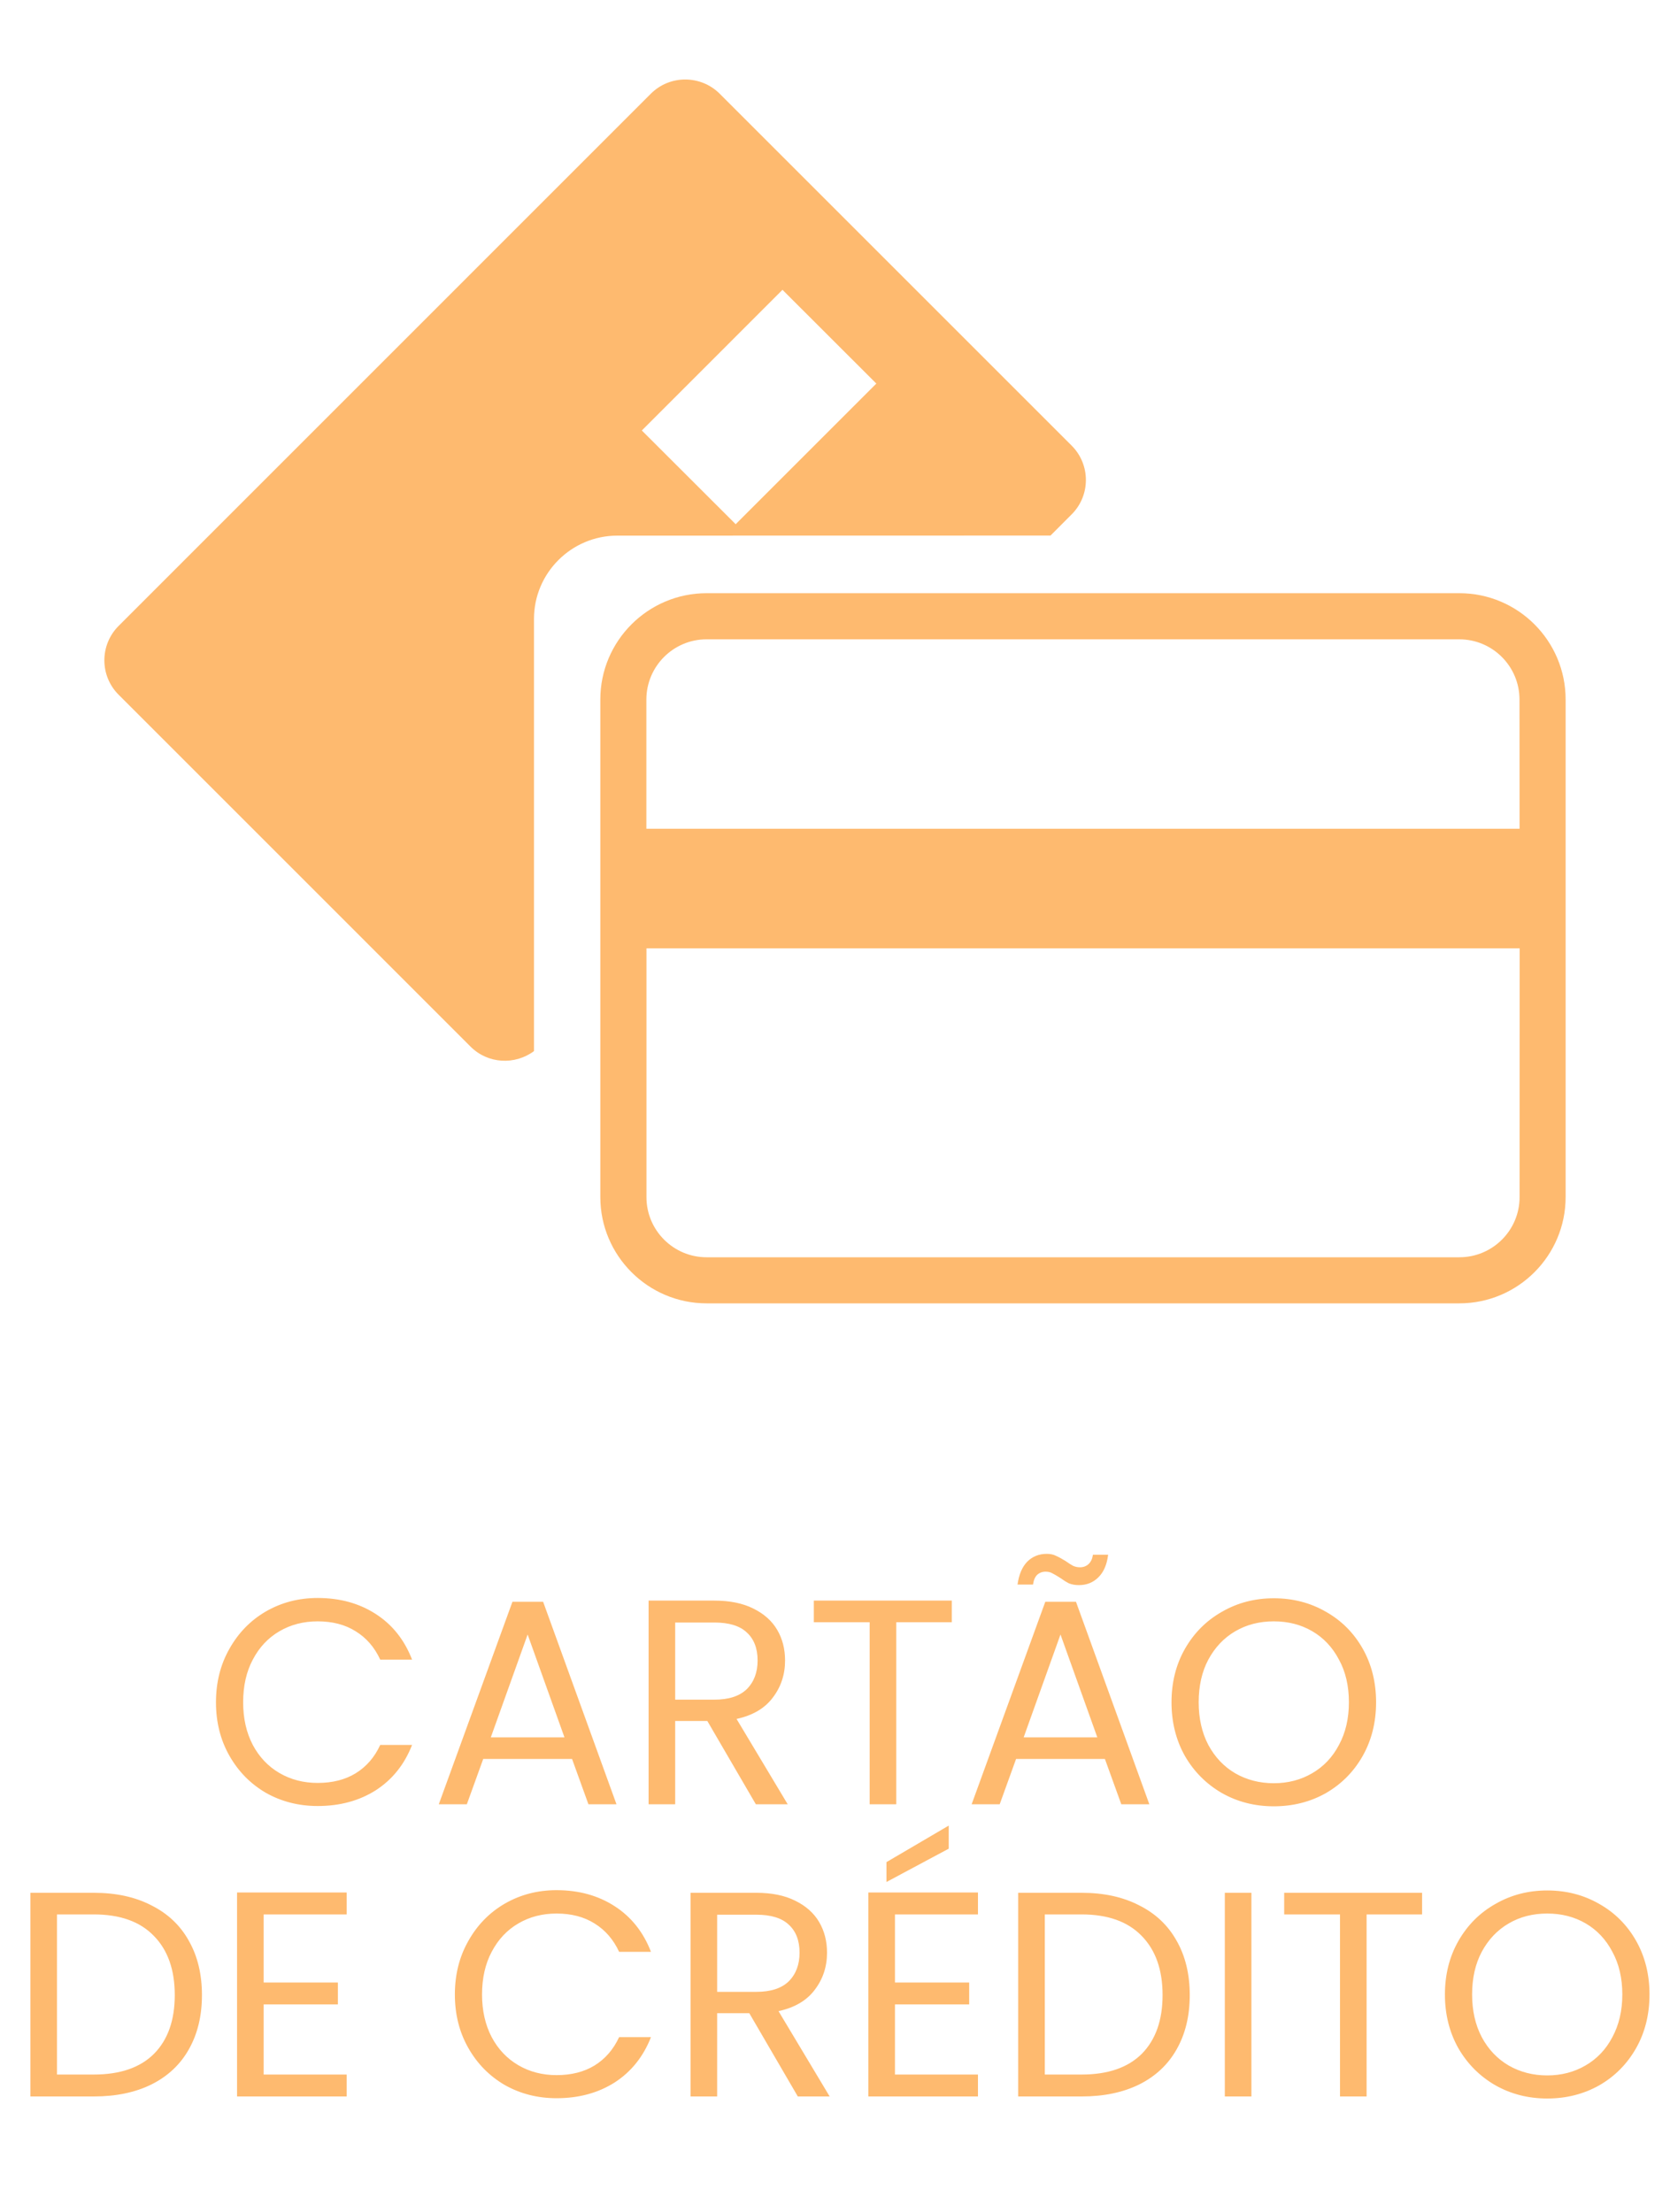 <svg width="40" height="53" viewBox="0 0 40 53" fill="none" xmlns="http://www.w3.org/2000/svg">
<path d="M25.162 12.83L25.668 12.323C26.123 11.869 26.123 11.13 25.668 10.675L17.238 2.245C16.783 1.792 16.044 1.79 15.589 2.245L2.841 14.995C2.386 15.45 2.386 16.189 2.841 16.643L11.271 25.074C11.685 25.488 12.333 25.52 12.79 25.181V14.826C12.79 13.727 13.686 12.832 14.785 12.832L25.162 12.83ZM18.742 6.943L20.99 9.189L17.621 12.558L15.373 10.313L18.742 6.943Z" fill="#FEBA6F"/>
<path d="M34.954 14.211H16.925C15.521 14.211 14.379 15.353 14.379 16.757V28.678C14.379 30.081 15.521 31.224 16.925 31.224H34.954C36.362 31.224 37.5 30.079 37.5 28.678V16.757C37.5 15.353 36.36 14.211 34.954 14.211ZM36.397 28.68C36.397 29.474 35.751 30.12 34.954 30.12H16.925C16.13 30.12 15.484 29.474 15.484 28.68V22.719H36.399L36.397 28.68ZM36.397 19.854H15.482V16.759C15.482 15.964 16.128 15.316 16.923 15.316H34.952C35.749 15.316 36.395 15.962 36.395 16.759L36.397 19.854Z" fill="#FEBA6F"/>
<path d="M5.173 40.781C5.173 40.305 5.28 39.878 5.495 39.5C5.71 39.117 6.001 38.818 6.37 38.604C6.743 38.389 7.156 38.282 7.609 38.282C8.141 38.282 8.605 38.41 9.002 38.667C9.399 38.923 9.688 39.287 9.87 39.759H9.107C8.972 39.465 8.776 39.238 8.519 39.08C8.267 38.921 7.964 38.842 7.609 38.842C7.268 38.842 6.963 38.921 6.692 39.08C6.421 39.238 6.209 39.465 6.055 39.759C5.901 40.048 5.824 40.389 5.824 40.781C5.824 41.168 5.901 41.509 6.055 41.803C6.209 42.092 6.421 42.316 6.692 42.475C6.963 42.633 7.268 42.713 7.609 42.713C7.964 42.713 8.267 42.636 8.519 42.482C8.776 42.323 8.972 42.097 9.107 41.803H9.87C9.688 42.269 9.399 42.631 9.002 42.888C8.605 43.14 8.141 43.266 7.609 43.266C7.156 43.266 6.743 43.161 6.37 42.951C6.001 42.736 5.71 42.44 5.495 42.062C5.28 41.684 5.173 41.257 5.173 40.781ZM13.702 42.139H11.574L11.182 43.224H10.51L12.274 38.373H13.009L14.766 43.224H14.094L13.702 42.139ZM13.52 41.621L12.638 39.157L11.756 41.621H13.52ZM18.104 43.224L16.942 41.229H16.172V43.224H15.535V38.345H17.11C17.479 38.345 17.789 38.408 18.041 38.534C18.298 38.66 18.489 38.83 18.615 39.045C18.741 39.259 18.804 39.504 18.804 39.78C18.804 40.116 18.706 40.412 18.51 40.669C18.319 40.925 18.029 41.096 17.642 41.18L18.867 43.224H18.104ZM16.172 40.718H17.11C17.455 40.718 17.714 40.634 17.887 40.466C18.06 40.293 18.146 40.064 18.146 39.78C18.146 39.49 18.06 39.266 17.887 39.108C17.719 38.949 17.46 38.87 17.11 38.87H16.172V40.718ZM22.797 38.345V38.863H21.467V43.224H20.83V38.863H19.493V38.345H22.797ZM26.465 42.139H24.337L23.945 43.224H23.273L25.037 38.373H25.772L27.529 43.224H26.857L26.465 42.139ZM26.283 41.621L25.401 39.157L24.519 41.621H26.283ZM24.372 37.96C24.405 37.722 24.482 37.54 24.603 37.414C24.729 37.288 24.885 37.225 25.072 37.225C25.161 37.225 25.235 37.241 25.296 37.274C25.361 37.302 25.438 37.344 25.527 37.4C25.592 37.446 25.651 37.484 25.702 37.512C25.753 37.535 25.809 37.547 25.87 37.547C25.949 37.547 26.017 37.521 26.073 37.47C26.129 37.418 26.164 37.344 26.178 37.246H26.542C26.514 37.479 26.437 37.659 26.311 37.785C26.185 37.911 26.029 37.974 25.842 37.974C25.753 37.974 25.674 37.96 25.604 37.932C25.539 37.899 25.464 37.852 25.38 37.792C25.305 37.745 25.245 37.71 25.198 37.687C25.156 37.663 25.105 37.652 25.044 37.652C24.965 37.652 24.897 37.677 24.841 37.729C24.79 37.78 24.757 37.857 24.743 37.96H24.372ZM30.51 43.273C30.057 43.273 29.644 43.168 29.271 42.958C28.898 42.743 28.601 42.447 28.382 42.069C28.167 41.686 28.06 41.257 28.06 40.781C28.06 40.305 28.167 39.878 28.382 39.5C28.601 39.117 28.898 38.821 29.271 38.611C29.644 38.396 30.057 38.289 30.51 38.289C30.967 38.289 31.383 38.396 31.756 38.611C32.129 38.821 32.423 39.115 32.638 39.493C32.852 39.871 32.96 40.3 32.96 40.781C32.96 41.261 32.852 41.691 32.638 42.069C32.423 42.447 32.129 42.743 31.756 42.958C31.383 43.168 30.967 43.273 30.51 43.273ZM30.51 42.72C30.851 42.72 31.156 42.64 31.427 42.482C31.702 42.323 31.917 42.097 32.071 41.803C32.23 41.509 32.309 41.168 32.309 40.781C32.309 40.389 32.23 40.048 32.071 39.759C31.917 39.465 31.704 39.238 31.434 39.08C31.163 38.921 30.855 38.842 30.51 38.842C30.165 38.842 29.857 38.921 29.586 39.08C29.315 39.238 29.101 39.465 28.942 39.759C28.788 40.048 28.711 40.389 28.711 40.781C28.711 41.168 28.788 41.509 28.942 41.803C29.101 42.097 29.315 42.323 29.586 42.482C29.861 42.64 30.169 42.72 30.51 42.72ZM2.247 45.345C2.779 45.345 3.239 45.445 3.626 45.646C4.018 45.842 4.317 46.124 4.522 46.493C4.732 46.861 4.837 47.295 4.837 47.795C4.837 48.294 4.732 48.728 4.522 49.097C4.317 49.461 4.018 49.741 3.626 49.937C3.239 50.128 2.779 50.224 2.247 50.224H0.728V45.345H2.247ZM2.247 49.699C2.877 49.699 3.358 49.533 3.689 49.202C4.021 48.866 4.186 48.397 4.186 47.795C4.186 47.188 4.018 46.714 3.682 46.374C3.351 46.033 2.873 45.863 2.247 45.863H1.365V49.699H2.247ZM6.315 45.863V47.494H8.093V48.019H6.315V49.699H8.303V50.224H5.678V45.338H8.303V45.863H6.315ZM10.895 47.781C10.895 47.305 11.002 46.878 11.217 46.5C11.431 46.117 11.723 45.818 12.092 45.604C12.465 45.389 12.878 45.282 13.331 45.282C13.863 45.282 14.327 45.41 14.724 45.667C15.12 45.923 15.41 46.287 15.592 46.759H14.829C14.693 46.465 14.497 46.238 14.241 46.08C13.989 45.921 13.685 45.842 13.331 45.842C12.99 45.842 12.684 45.921 12.414 46.08C12.143 46.238 11.931 46.465 11.777 46.759C11.623 47.048 11.546 47.389 11.546 47.781C11.546 48.168 11.623 48.509 11.777 48.803C11.931 49.092 12.143 49.316 12.414 49.475C12.684 49.633 12.99 49.713 13.331 49.713C13.685 49.713 13.989 49.636 14.241 49.482C14.497 49.323 14.693 49.097 14.829 48.803H15.592C15.41 49.269 15.12 49.631 14.724 49.888C14.327 50.14 13.863 50.266 13.331 50.266C12.878 50.266 12.465 50.161 12.092 49.951C11.723 49.736 11.431 49.44 11.217 49.062C11.002 48.684 10.895 48.257 10.895 47.781ZM19.109 50.224L17.947 48.229H17.177V50.224H16.54V45.345H18.115C18.484 45.345 18.794 45.408 19.046 45.534C19.303 45.66 19.494 45.83 19.62 46.045C19.746 46.259 19.809 46.504 19.809 46.78C19.809 47.116 19.711 47.412 19.515 47.669C19.324 47.925 19.034 48.096 18.647 48.18L19.872 50.224H19.109ZM17.177 47.718H18.115C18.46 47.718 18.719 47.634 18.892 47.466C19.065 47.293 19.151 47.064 19.151 46.78C19.151 46.49 19.065 46.266 18.892 46.108C18.724 45.949 18.465 45.87 18.115 45.87H17.177V47.718ZM21.436 45.863V47.494H23.214V48.019H21.436V49.699H23.424V50.224H20.799V45.338H23.424V45.863H21.436ZM22.724 44.288L21.233 45.086V44.61L22.724 43.735V44.288ZM25.907 45.345C26.439 45.345 26.898 45.445 27.286 45.646C27.678 45.842 27.976 46.124 28.182 46.493C28.392 46.861 28.497 47.295 28.497 47.795C28.497 48.294 28.392 48.728 28.182 49.097C27.976 49.461 27.678 49.741 27.286 49.937C26.898 50.128 26.439 50.224 25.907 50.224H24.388V45.345H25.907ZM25.907 49.699C26.537 49.699 27.017 49.533 27.349 49.202C27.68 48.866 27.846 48.397 27.846 47.795C27.846 47.188 27.678 46.714 27.342 46.374C27.01 46.033 26.532 45.863 25.907 45.863H25.025V49.699H25.907ZM29.974 45.345V50.224H29.337V45.345H29.974ZM34.062 45.345V45.863H32.733V50.224H32.096V45.863H30.759V45.345H34.062ZM37.059 50.273C36.606 50.273 36.193 50.168 35.82 49.958C35.446 49.743 35.15 49.447 34.931 49.069C34.716 48.686 34.609 48.257 34.609 47.781C34.609 47.305 34.716 46.878 34.931 46.5C35.15 46.117 35.446 45.821 35.82 45.611C36.193 45.396 36.606 45.289 37.059 45.289C37.516 45.289 37.931 45.396 38.305 45.611C38.678 45.821 38.972 46.115 39.187 46.493C39.401 46.871 39.509 47.3 39.509 47.781C39.509 48.261 39.401 48.691 39.187 49.069C38.972 49.447 38.678 49.743 38.305 49.958C37.931 50.168 37.516 50.273 37.059 50.273ZM37.059 49.72C37.399 49.72 37.705 49.64 37.976 49.482C38.251 49.323 38.466 49.097 38.62 48.803C38.778 48.509 38.858 48.168 38.858 47.781C38.858 47.389 38.778 47.048 38.62 46.759C38.466 46.465 38.253 46.238 37.983 46.08C37.712 45.921 37.404 45.842 37.059 45.842C36.713 45.842 36.405 45.921 36.135 46.08C35.864 46.238 35.649 46.465 35.491 46.759C35.337 47.048 35.26 47.389 35.26 47.781C35.26 48.168 35.337 48.509 35.491 48.803C35.649 49.097 35.864 49.323 36.135 49.482C36.41 49.64 36.718 49.72 37.059 49.72Z" fill="#FEBA6F"/>
</svg>
